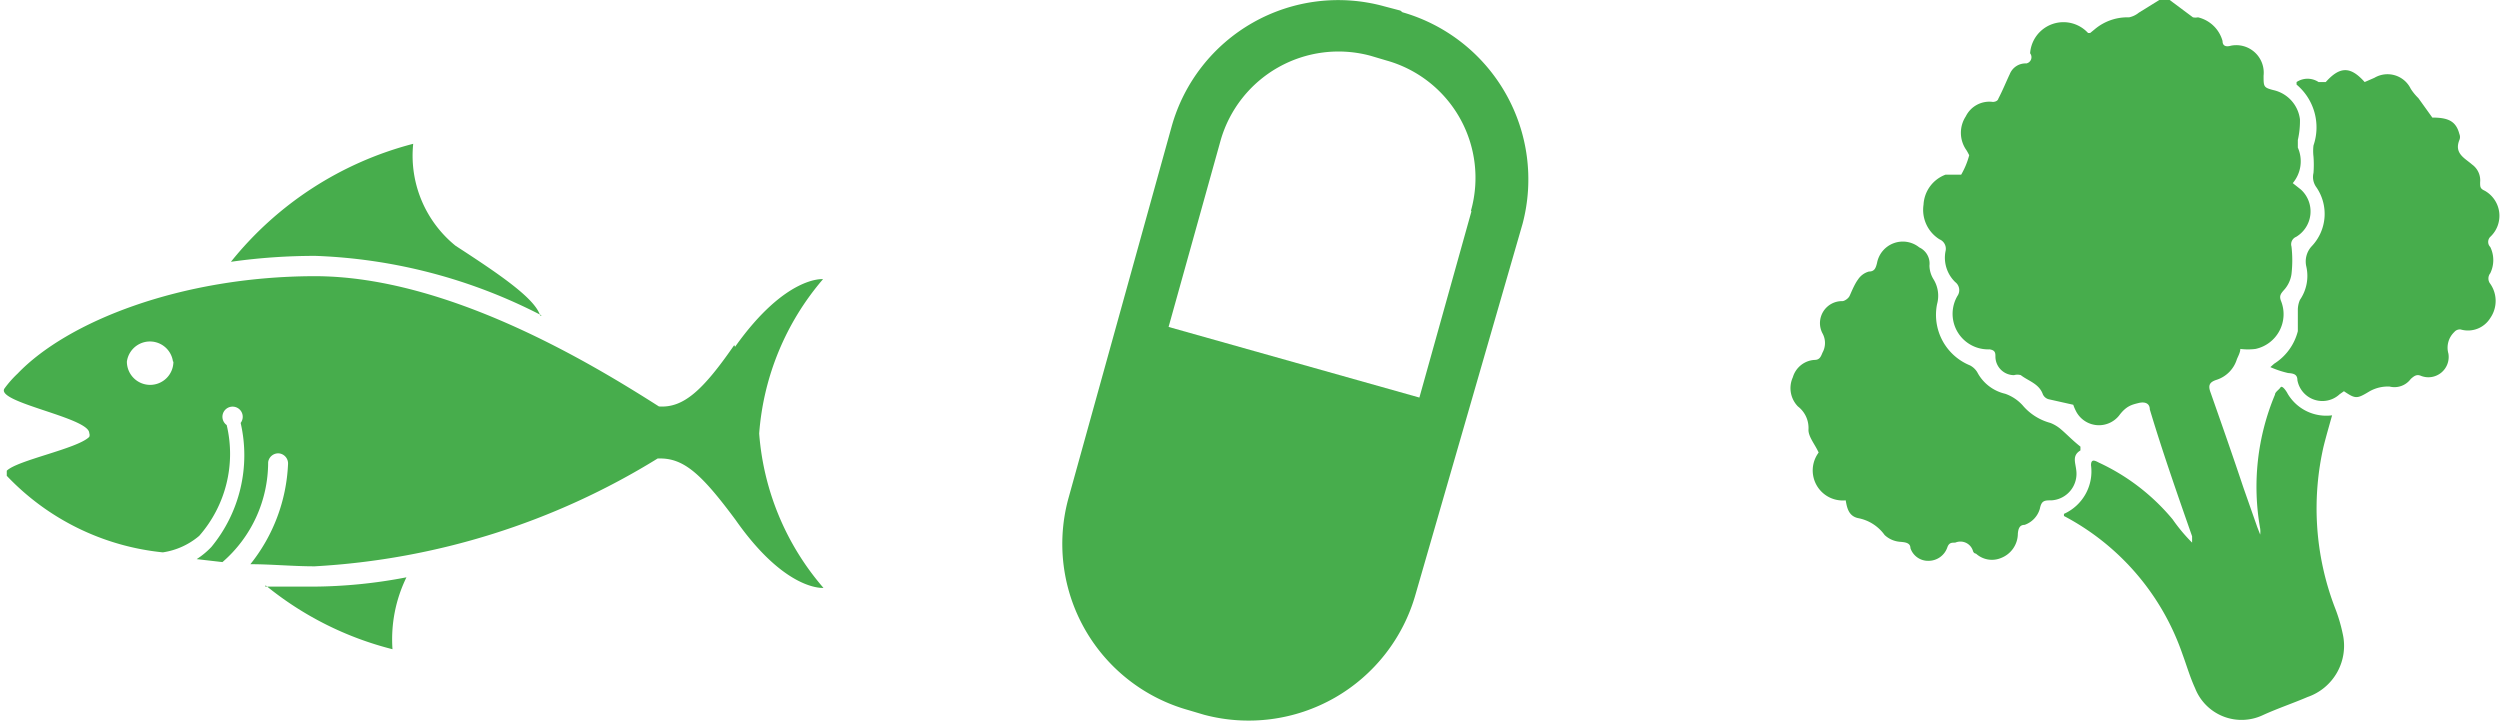 <svg xmlns="http://www.w3.org/2000/svg" viewBox="0 0 59.11 17.1"><defs><style>.cls-1{fill:#47ad4c;}</style></defs><g id="Layer_2" data-name="Layer 2"><g id="Layer_1-2" data-name="Layer 1"><path class="cls-1" d="M17.36,8.16c-.74,1.07-1.2,1.49-1.78,1.45-1.57-1-5-3.09-8.16-3.08s-5.83,1.08-7,2.3a2.51,2.51,0,0,0-.31.35c-.25.33,2,.69,2,1.06a.12.12,0,0,1,0,.09c-.28.28-1.7.55-1.95.8,0,0,0,.08,0,.12a5.9,5.9,0,0,0,3.69,1.81,1.72,1.72,0,0,0,.86-.39,2.94,2.94,0,0,0,.65-2.62A.24.24,0,1,1,5.69,10,3.41,3.41,0,0,1,5,12.93a1.86,1.86,0,0,1-.35.29l.61.07a3.12,3.12,0,0,0,1.08-2.36.24.24,0,0,1,.26-.21.24.24,0,0,1,.21.26,4.06,4.06,0,0,1-.89,2.36c.49,0,1,.05,1.52.05a17.25,17.25,0,0,0,8.11-2.55l.06,0c.58,0,1,.4,1.78,1.45,1.19,1.7,2.08,1.61,2.08,1.61a6.3,6.3,0,0,1-1.52-3.65,6.32,6.32,0,0,1,1.51-3.65s-.88-.09-2.08,1.6M4.1,8.55A.55.55,0,1,1,3,8.55a.55.55,0,0,1,1.09,0"/><path class="cls-1" d="M6.28,13.84a7.73,7.73,0,0,0,3,1.51,3.34,3.34,0,0,1,.33-1.7,11.89,11.89,0,0,1-2.2.22q-.58,0-1.14,0"/><path class="cls-1" d="M12.77,7.46c-.12-.41-1-1-2-1.65a2.74,2.74,0,0,1-1-2.41A8.15,8.15,0,0,0,5.46,6.19a14.13,14.13,0,0,1,2-.14,12.6,12.6,0,0,1,5.35,1.41"/><path class="cls-1" d="M33.11.25l-.38-.1A4.09,4.09,0,0,0,27.7,3l-2.44,8.79a4.08,4.08,0,0,0,2.84,5l.37.11a4.1,4.1,0,0,0,5-2.85L36,5.29a4.11,4.11,0,0,0-2.84-5M34.79,5l-1.23,4.4L27.63,7.73l1.23-4.41a2.9,2.9,0,0,1,3.55-2l.37.11a2.88,2.88,0,0,1,2,3.55"/><path class="cls-1" d="M51.3,0l.55.41a.31.31,0,0,0,.12,0,.79.79,0,0,1,.58.56c0,.13.1.14.2.11a.65.65,0,0,1,.77.71c0,.26,0,.28.23.34a.81.81,0,0,1,.63.69,2,2,0,0,1-.05.49c0,.07,0,.14,0,.18a.8.8,0,0,1-.12.84l.19.15a.7.7,0,0,1-.11,1.12.19.19,0,0,0-.11.23,2.86,2.86,0,0,1,0,.65.71.71,0,0,1-.18.38c-.08.09-.11.14-.07.25a.84.84,0,0,1-.6,1.14,1.42,1.42,0,0,1-.36,0c0,.08-.05.17-.08.24a.74.74,0,0,1-.48.49c-.19.06-.2.15-.14.31.26.74.52,1.48.77,2.23l.33.94.07.18h0a.61.61,0,0,0,0-.14,5.64,5.64,0,0,1,.35-3.17c0-.06.09-.11.13-.17s.14.09.17.15a1.06,1.06,0,0,0,1.05.51c-.07.25-.14.49-.2.73a6.57,6.57,0,0,0,.26,3.8,3.78,3.78,0,0,1,.19.63,1.28,1.28,0,0,1-.83,1.5c-.35.15-.71.27-1.06.43a1.18,1.18,0,0,1-1.6-.64c-.12-.26-.2-.54-.3-.81a5.84,5.84,0,0,0-2.8-3.26l0,0,0-.05A1.1,1.1,0,0,0,49.44,11c0-.17.11-.1.19-.06a5,5,0,0,1,1.74,1.34,4,4,0,0,0,.46.55s0-.1,0-.15c-.35-1-.7-2-1-3,0-.14-.11-.19-.27-.15s-.29.07-.46.3a.61.61,0,0,1-1-.08,1.12,1.12,0,0,1-.08-.18l-.58-.13a.21.21,0,0,1-.14-.12c-.09-.25-.34-.31-.52-.45a.29.29,0,0,0-.16,0,.44.44,0,0,1-.44-.43c0-.09,0-.16-.14-.18A.84.84,0,0,1,46.28,7a.24.24,0,0,0-.05-.33A.8.8,0,0,1,46,5.94a.24.24,0,0,0-.14-.28.82.82,0,0,1-.38-.82A.8.8,0,0,1,46,4.13l.11,0c.09,0,.23,0,.26,0a1.86,1.86,0,0,0,.19-.46s-.05-.1-.08-.14a.71.71,0,0,1,0-.78.62.62,0,0,1,.64-.34s.11,0,.13-.08c.1-.19.18-.39.27-.58a.4.4,0,0,1,.39-.25A.15.15,0,0,0,48,1.26.79.79,0,0,1,49.37.78l.05,0,.11-.09a1.2,1.2,0,0,1,.81-.28.54.54,0,0,0,.23-.11l.5-.31Z"/><path class="cls-1" d="M49.19,10.56s0,.07,0,.09c-.2.12-.12.28-.1.46a.63.63,0,0,1-.58.72c-.17,0-.24,0-.28.2a.57.57,0,0,1-.36.38c-.12,0-.15.09-.16.21a.62.62,0,0,1-.39.57.56.56,0,0,1-.6-.1s-.05,0-.07-.06a.31.31,0,0,0-.42-.2c-.09,0-.15,0-.19.12a.47.47,0,0,1-.43.31.44.44,0,0,1-.44-.3c0-.13-.13-.14-.25-.15a.6.6,0,0,1-.36-.16,1,1,0,0,0-.63-.4c-.22-.05-.26-.24-.29-.42A.71.71,0,0,1,43,10.7c-.09-.2-.25-.38-.24-.55a.64.64,0,0,0-.25-.54.62.62,0,0,1-.12-.69.57.57,0,0,1,.51-.41c.12,0,.15-.07.19-.17a.47.47,0,0,0,0-.46.52.52,0,0,1,.47-.76c.05,0,.14-.06.17-.12s.11-.27.2-.39a.45.45,0,0,1,.26-.19c.13,0,.16-.08.19-.2a.62.62,0,0,1,1-.37.42.42,0,0,1,.24.43.64.64,0,0,0,.1.33.74.74,0,0,1,.08.58,1.29,1.29,0,0,0,.78,1.45.44.44,0,0,1,.17.16,1,1,0,0,0,.66.51,1,1,0,0,1,.41.27,1.3,1.3,0,0,0,.66.42.87.87,0,0,1,.26.16C48.88,10.28,49,10.41,49.19,10.56Z"/><path class="cls-1" d="M53.77,8.6a1.28,1.28,0,0,0,.56-.77c0-.16,0-.33,0-.5a.6.6,0,0,1,.05-.24,1,1,0,0,0,.15-.79.53.53,0,0,1,.13-.48,1.11,1.11,0,0,0,.11-1.39.41.41,0,0,1-.07-.34,2.54,2.54,0,0,0,0-.39,1.13,1.13,0,0,1,0-.26A1.32,1.32,0,0,0,54.3,2l0-.06a.47.47,0,0,1,.52,0s.15,0,.17,0c.34-.38.59-.37.92,0l.23-.1A.61.61,0,0,1,57,2.1a1.24,1.24,0,0,0,.18.22l.33.46c.37,0,.56.08.64.39a.18.18,0,0,1,0,.14c-.13.32.13.43.3.58a.46.46,0,0,1,.19.42c0,.11,0,.15.11.2a.68.68,0,0,1,.13,1.09.17.17,0,0,0,0,.24.71.71,0,0,1,0,.62.2.2,0,0,0,0,.25.71.71,0,0,1,0,.81.62.62,0,0,1-.7.27.17.17,0,0,0-.15.06.51.51,0,0,0-.14.51.48.48,0,0,1-.64.53c-.11-.05-.17,0-.25.07a.48.48,0,0,1-.5.18.88.88,0,0,0-.47.11c-.3.18-.33.19-.61,0l-.1.07a.6.6,0,0,1-1-.33c0-.14-.09-.16-.22-.17a2.3,2.3,0,0,1-.42-.14Z"/></g></g></svg>